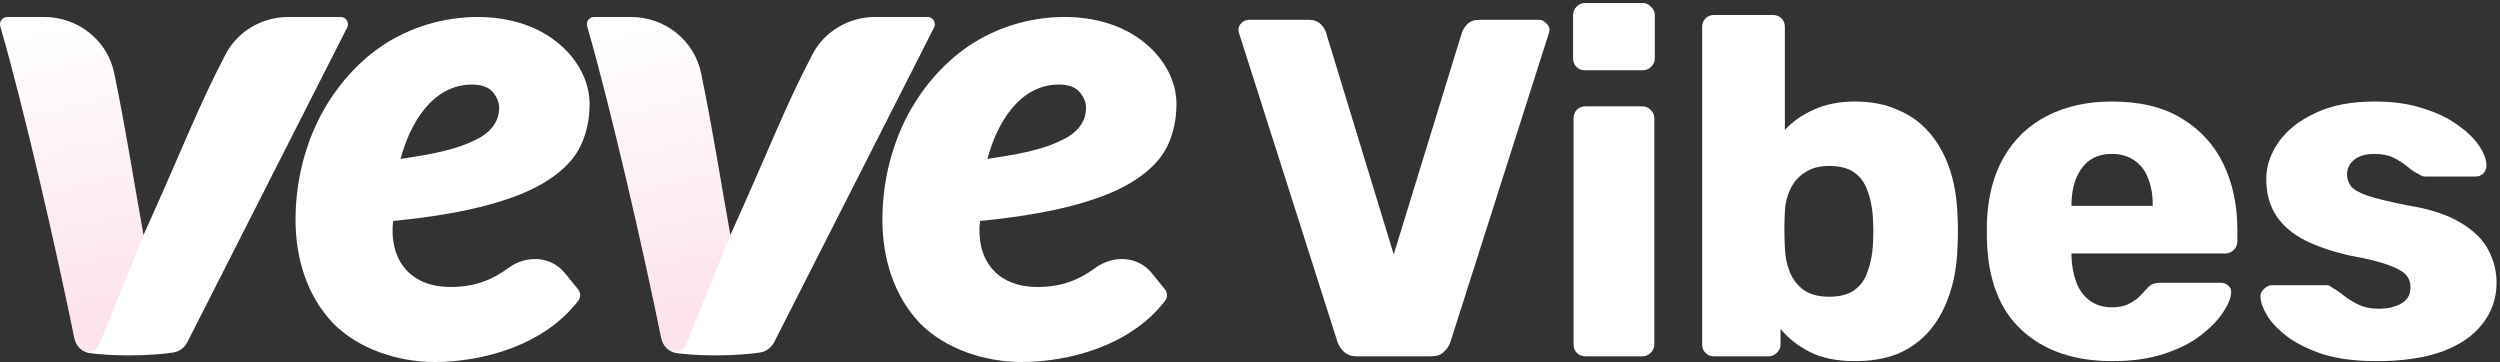 <svg width="442" height="64" viewBox="0 0 442 64" fill="none" xmlns="http://www.w3.org/2000/svg">
<rect x="0" y="0" width="442" height="64" fill="#333333" stroke="none"/>
<path d="M187.206 14.949C180.113 14.949 176.155 22.073 174.578 28.098C179.287 27.361 184.6 26.633 188.806 24.21C190.713 23.052 192.006 21.362 192.006 19.066C192.006 18.074 191.624 17.141 190.863 16.263C190.102 15.386 188.881 14.949 187.206 14.949ZM205.946 51.125C206.423 51.709 206.465 52.541 206.008 53.141C199.879 61.208 188.806 64 180.636 64C174.206 64 167.192 61.775 162.637 57.14C157.983 52.231 156.008 45.563 156.008 38.902C156.008 32.769 157.353 26.686 160.063 21.179C162.656 15.993 166.506 11.348 171.319 8.089C176.306 4.761 182.245 3 188.231 3C193.459 3 198.873 4.442 202.857 7.975C205.861 10.571 208 14.339 208 18.381C208 21.088 207.468 23.564 206.4 25.811C205.332 28.023 203.468 30.003 200.8 31.758C198.171 33.51 194.608 34.997 190.115 36.217C185.658 37.437 180.041 38.39 173.259 39.075C172.521 45.563 175.917 50.737 183.428 50.737C187.888 50.737 190.928 49.363 193.639 47.377C196.796 45.064 201.146 45.23 203.615 48.267L205.939 51.125H205.946Z" fill="white"/>
<path d="M116.897 59.74C113.959 45.217 108.068 19.343 103.81 4.654C103.571 3.825 104.188 3 105.05 3H111.565C117.537 3 122.752 7.1 123.954 12.946C126.09 23.329 127.422 32.114 129.127 41.57C136.405 25.453 138.681 19.101 143.645 9.602C145.793 5.486 150.117 3 154.763 3H163.988C164.948 3 165.572 4.011 165.138 4.869L136.898 60.454C136.399 61.436 135.504 62.15 134.413 62.317C132.849 62.552 130.211 62.832 126.508 62.832C123.376 62.832 121.11 62.63 119.618 62.428C118.207 62.235 117.178 61.136 116.894 59.74H116.897Z" fill="white"/>
<path d="M121.325 60.862C120.594 62.734 118.621 62.281 117.91 61.602C117.403 61.123 117.047 60.471 116.901 59.74C113.962 45.214 108.071 19.336 103.809 4.651C103.571 3.825 104.191 3 105.054 3H111.676C117.635 3 122.772 7.188 123.97 13.021C126.096 23.371 127.425 32.136 129.13 41.57L121.325 60.859V60.862Z" fill="url(#paint0_linear_1_22747)"/>
<path d="M83.448 14.949C76.355 14.949 72.397 22.073 70.82 28.098C75.529 27.361 80.842 26.633 85.048 24.21C86.955 23.052 88.248 21.362 88.248 19.066C88.248 18.074 87.866 17.141 87.105 16.263C86.344 15.386 85.123 14.949 83.448 14.949ZM102.188 51.125C102.665 51.709 102.707 52.541 102.25 53.141C96.121 61.208 85.048 64 76.878 64C70.448 64 63.434 61.775 58.879 57.14C54.225 52.231 52.25 45.563 52.25 38.902C52.25 32.769 53.595 26.686 56.305 21.179C58.898 15.993 62.748 11.348 67.561 8.089C72.548 4.761 78.487 3 84.473 3C89.701 3 95.115 4.442 99.099 7.975C102.103 10.571 104.242 14.339 104.242 18.381C104.242 21.088 103.71 23.564 102.642 25.811C101.574 28.023 99.71 30.003 97.042 31.758C94.413 33.51 90.85 34.997 86.357 36.217C81.9 37.437 76.283 38.39 69.501 39.075C68.763 45.563 72.159 50.737 79.67 50.737C84.13 50.737 87.17 49.363 89.881 47.377C93.038 45.064 97.388 45.23 99.857 48.267L102.182 51.125H102.188Z" fill="white"/>
<path d="M13.139 59.74C10.201 45.217 4.31 19.343 0.052 4.654C-0.187 3.825 0.43 3 1.292 3H7.807C13.78 3 18.994 7.1 20.196 12.946C22.332 23.329 23.664 32.114 25.369 41.57C32.647 25.453 34.923 19.101 39.887 9.602C42.035 5.486 46.359 3 51.005 3H60.23C61.19 3 61.814 4.011 61.38 4.869L33.14 60.454C32.641 61.436 31.746 62.15 30.655 62.317C29.091 62.552 26.453 62.832 22.75 62.832C19.618 62.832 17.352 62.63 15.86 62.428C14.449 62.235 13.42 61.136 13.136 59.74H13.139Z" fill="white"/>
<path d="M17.567 60.862C16.836 62.734 14.863 62.281 14.152 61.602C13.645 61.123 13.29 60.471 13.143 59.74C10.204 45.214 4.313 19.336 0.051 4.651C-0.187 3.825 0.433 3 1.296 3H7.918C13.877 3 19.014 7.188 20.212 13.021C22.338 23.371 23.667 32.136 25.372 41.57L17.567 60.859V60.862Z" fill="url(#paint1_linear_1_22747)"/>
<path d="M239.95 63C238.987 63 238.222 62.745 237.655 62.235C237.088 61.725 236.692 61.13 236.465 60.45L219.125 6.05C219.012 5.767 218.955 5.512 218.955 5.285C218.955 4.832 219.125 4.435 219.465 4.095C219.862 3.698 220.315 3.5 220.825 3.5H231.365C232.272 3.5 232.98 3.755 233.49 4.265C234 4.775 234.312 5.257 234.425 5.71L246.41 44.98L258.48 5.71C258.65 5.257 258.962 4.775 259.415 4.265C259.925 3.755 260.633 3.5 261.54 3.5H272.08C272.59 3.5 273.015 3.698 273.355 4.095C273.752 4.435 273.95 4.832 273.95 5.285C273.95 5.512 273.893 5.767 273.78 6.05L256.44 60.45C256.213 61.13 255.817 61.725 255.25 62.235C254.74 62.745 253.975 63 252.955 63H239.95Z" fill="white"/>
<path d="M280.33 63C279.707 63 279.197 62.802 278.8 62.405C278.404 62.008 278.205 61.498 278.205 60.875V20.925C278.205 20.302 278.404 19.792 278.8 19.395C279.197 18.998 279.707 18.8 280.33 18.8H290.36C290.927 18.8 291.409 18.998 291.805 19.395C292.259 19.792 292.485 20.302 292.485 20.925V60.875C292.485 61.498 292.259 62.008 291.805 62.405C291.409 62.802 290.927 63 290.36 63H280.33ZM280.245 12.425C279.622 12.425 279.112 12.227 278.715 11.83C278.319 11.433 278.12 10.923 278.12 10.3V2.735C278.12 2.112 278.319 1.602 278.715 1.205C279.112 0.752 279.622 0.525 280.245 0.525H290.36C290.984 0.525 291.494 0.752 291.89 1.205C292.344 1.602 292.57 2.112 292.57 2.735V10.3C292.57 10.923 292.344 11.433 291.89 11.83C291.494 12.227 290.984 12.425 290.36 12.425H280.245Z" fill="white"/>
<path d="M327.974 63.85C324.8 63.85 322.137 63.312 319.984 62.235C317.887 61.158 316.159 59.798 314.799 58.155V60.875C314.799 61.498 314.572 62.008 314.119 62.405C313.722 62.802 313.24 63 312.674 63H303.069C302.445 63 301.935 62.802 301.539 62.405C301.142 62.008 300.944 61.498 300.944 60.875V4.775C300.944 4.152 301.142 3.642 301.539 3.245C301.935 2.848 302.445 2.65 303.069 2.65H313.439C314.062 2.65 314.572 2.848 314.969 3.245C315.365 3.642 315.564 4.152 315.564 4.775V22.965C316.924 21.492 318.624 20.302 320.664 19.395C322.76 18.432 325.197 17.95 327.974 17.95C330.807 17.95 333.3 18.432 335.454 19.395C337.664 20.302 339.534 21.633 341.064 23.39C342.594 25.147 343.784 27.243 344.634 29.68C345.484 32.117 345.965 34.865 346.079 37.925C346.135 39.002 346.164 39.993 346.164 40.9C346.164 41.75 346.135 42.742 346.079 43.875C345.965 47.048 345.455 49.882 344.549 52.375C343.699 54.812 342.509 56.908 340.979 58.665C339.449 60.365 337.607 61.668 335.454 62.575C333.3 63.425 330.807 63.85 327.974 63.85ZM323.384 52.46C325.31 52.46 326.812 52.063 327.889 51.27C328.965 50.477 329.73 49.4 330.184 48.04C330.694 46.68 331.005 45.178 331.119 43.535C331.232 41.778 331.232 40.022 331.119 38.265C331.005 36.622 330.694 35.12 330.184 33.76C329.73 32.4 328.965 31.323 327.889 30.53C326.812 29.737 325.31 29.34 323.384 29.34C321.627 29.34 320.182 29.737 319.049 30.53C317.915 31.267 317.065 32.258 316.499 33.505C315.932 34.695 315.62 35.998 315.564 37.415C315.507 38.492 315.479 39.54 315.479 40.56C315.479 41.58 315.507 42.657 315.564 43.79C315.62 45.32 315.904 46.737 316.414 48.04C316.924 49.343 317.745 50.42 318.879 51.27C320.012 52.063 321.514 52.46 323.384 52.46Z" fill="white"/>
<path d="M373.467 63.85C366.78 63.85 361.453 62.037 357.487 58.41C353.52 54.783 351.452 49.4 351.282 42.26C351.282 41.863 351.282 41.353 351.282 40.73C351.282 40.107 351.282 39.625 351.282 39.285C351.452 34.808 352.443 30.983 354.257 27.81C356.127 24.58 358.677 22.143 361.907 20.5C365.193 18.8 369.018 17.95 373.382 17.95C378.368 17.95 382.477 18.942 385.707 20.925C388.993 22.908 391.458 25.6 393.102 29C394.745 32.4 395.567 36.282 395.567 40.645V42.685C395.567 43.308 395.34 43.818 394.887 44.215C394.49 44.612 394.008 44.81 393.442 44.81H366.242C366.242 44.867 366.242 44.952 366.242 45.065C366.242 45.178 366.242 45.292 366.242 45.405C366.298 47.048 366.582 48.55 367.092 49.91C367.602 51.27 368.395 52.347 369.472 53.14C370.548 53.933 371.852 54.33 373.382 54.33C374.515 54.33 375.45 54.16 376.187 53.82C376.98 53.423 377.632 52.998 378.142 52.545C378.652 52.035 379.048 51.61 379.332 51.27C379.842 50.703 380.238 50.363 380.522 50.25C380.862 50.08 381.372 49.995 382.052 49.995H392.592C393.158 49.995 393.612 50.165 393.952 50.505C394.348 50.788 394.518 51.213 394.462 51.78C394.405 52.743 393.923 53.905 393.017 55.265C392.11 56.625 390.778 57.985 389.022 59.345C387.322 60.648 385.168 61.725 382.562 62.575C379.955 63.425 376.923 63.85 373.467 63.85ZM366.242 36.395H380.607V36.225C380.607 34.412 380.323 32.825 379.757 31.465C379.247 30.105 378.425 29.057 377.292 28.32C376.215 27.583 374.912 27.215 373.382 27.215C371.852 27.215 370.548 27.583 369.472 28.32C368.452 29.057 367.658 30.105 367.092 31.465C366.525 32.825 366.242 34.412 366.242 36.225V36.395Z" fill="white"/>
<path d="M420.226 63.85C416.542 63.85 413.397 63.453 410.791 62.66C408.241 61.81 406.144 60.79 404.501 59.6C402.914 58.41 401.724 57.192 400.931 55.945C400.137 54.642 399.712 53.537 399.656 52.63C399.599 52.007 399.797 51.497 400.251 51.1C400.704 50.647 401.186 50.42 401.696 50.42H411.386C411.556 50.42 411.697 50.448 411.811 50.505C411.924 50.562 412.094 50.675 412.321 50.845C413.057 51.242 413.794 51.752 414.531 52.375C415.267 52.942 416.117 53.452 417.081 53.905C418.044 54.358 419.206 54.585 420.566 54.585C422.152 54.585 423.484 54.273 424.561 53.65C425.637 53.027 426.176 52.092 426.176 50.845C426.176 49.938 425.921 49.202 425.411 48.635C424.901 48.012 423.852 47.417 422.266 46.85C420.736 46.283 418.412 45.717 415.296 45.15C412.349 44.47 409.771 43.592 407.561 42.515C405.351 41.382 403.651 39.937 402.461 38.18C401.271 36.367 400.676 34.185 400.676 31.635C400.676 29.368 401.412 27.187 402.886 25.09C404.359 22.993 406.512 21.293 409.346 19.99C412.179 18.63 415.664 17.95 419.801 17.95C423.087 17.95 425.921 18.347 428.301 19.14C430.737 19.877 432.777 20.84 434.421 22.03C436.121 23.22 437.396 24.438 438.246 25.685C439.096 26.932 439.549 28.065 439.606 29.085C439.662 29.652 439.492 30.162 439.096 30.615C438.699 31.012 438.246 31.21 437.736 31.21H428.896C428.669 31.21 428.442 31.182 428.216 31.125C427.989 31.012 427.791 30.898 427.621 30.785C426.941 30.445 426.261 29.992 425.581 29.425C424.901 28.858 424.107 28.348 423.201 27.895C422.294 27.442 421.161 27.215 419.801 27.215C418.271 27.215 417.081 27.555 416.231 28.235C415.381 28.915 414.956 29.793 414.956 30.87C414.956 31.607 415.182 32.287 415.636 32.91C416.146 33.533 417.137 34.1 418.611 34.61C420.141 35.12 422.492 35.687 425.666 36.31C429.576 36.933 432.692 37.953 435.016 39.37C437.339 40.73 438.982 42.345 439.946 44.215C440.909 46.028 441.391 47.955 441.391 49.995C441.391 52.715 440.569 55.123 438.926 57.22C437.339 59.317 434.959 60.96 431.786 62.15C428.612 63.283 424.759 63.85 420.226 63.85Z" fill="white"/>
<defs>
<linearGradient id="paint0_linear_1_22747" x1="112.793" y1="4.06" x2="123.801" y2="51.932" gradientUnits="userSpaceOnUse">
<stop stop-color="#F5A7BC" stop-opacity="0"/>
<stop offset="1" stop-color="#F5A7BC" stop-opacity="0.3"/>
</linearGradient>
<linearGradient id="paint1_linear_1_22747" x1="9.035" y1="4.06" x2="20.043" y2="51.932" gradientUnits="userSpaceOnUse">
<stop stop-color="#F5A7BC" stop-opacity="0"/>
<stop offset="1" stop-color="#F5A7BC" stop-opacity="0.3"/>
</linearGradient>
</defs>
</svg>
